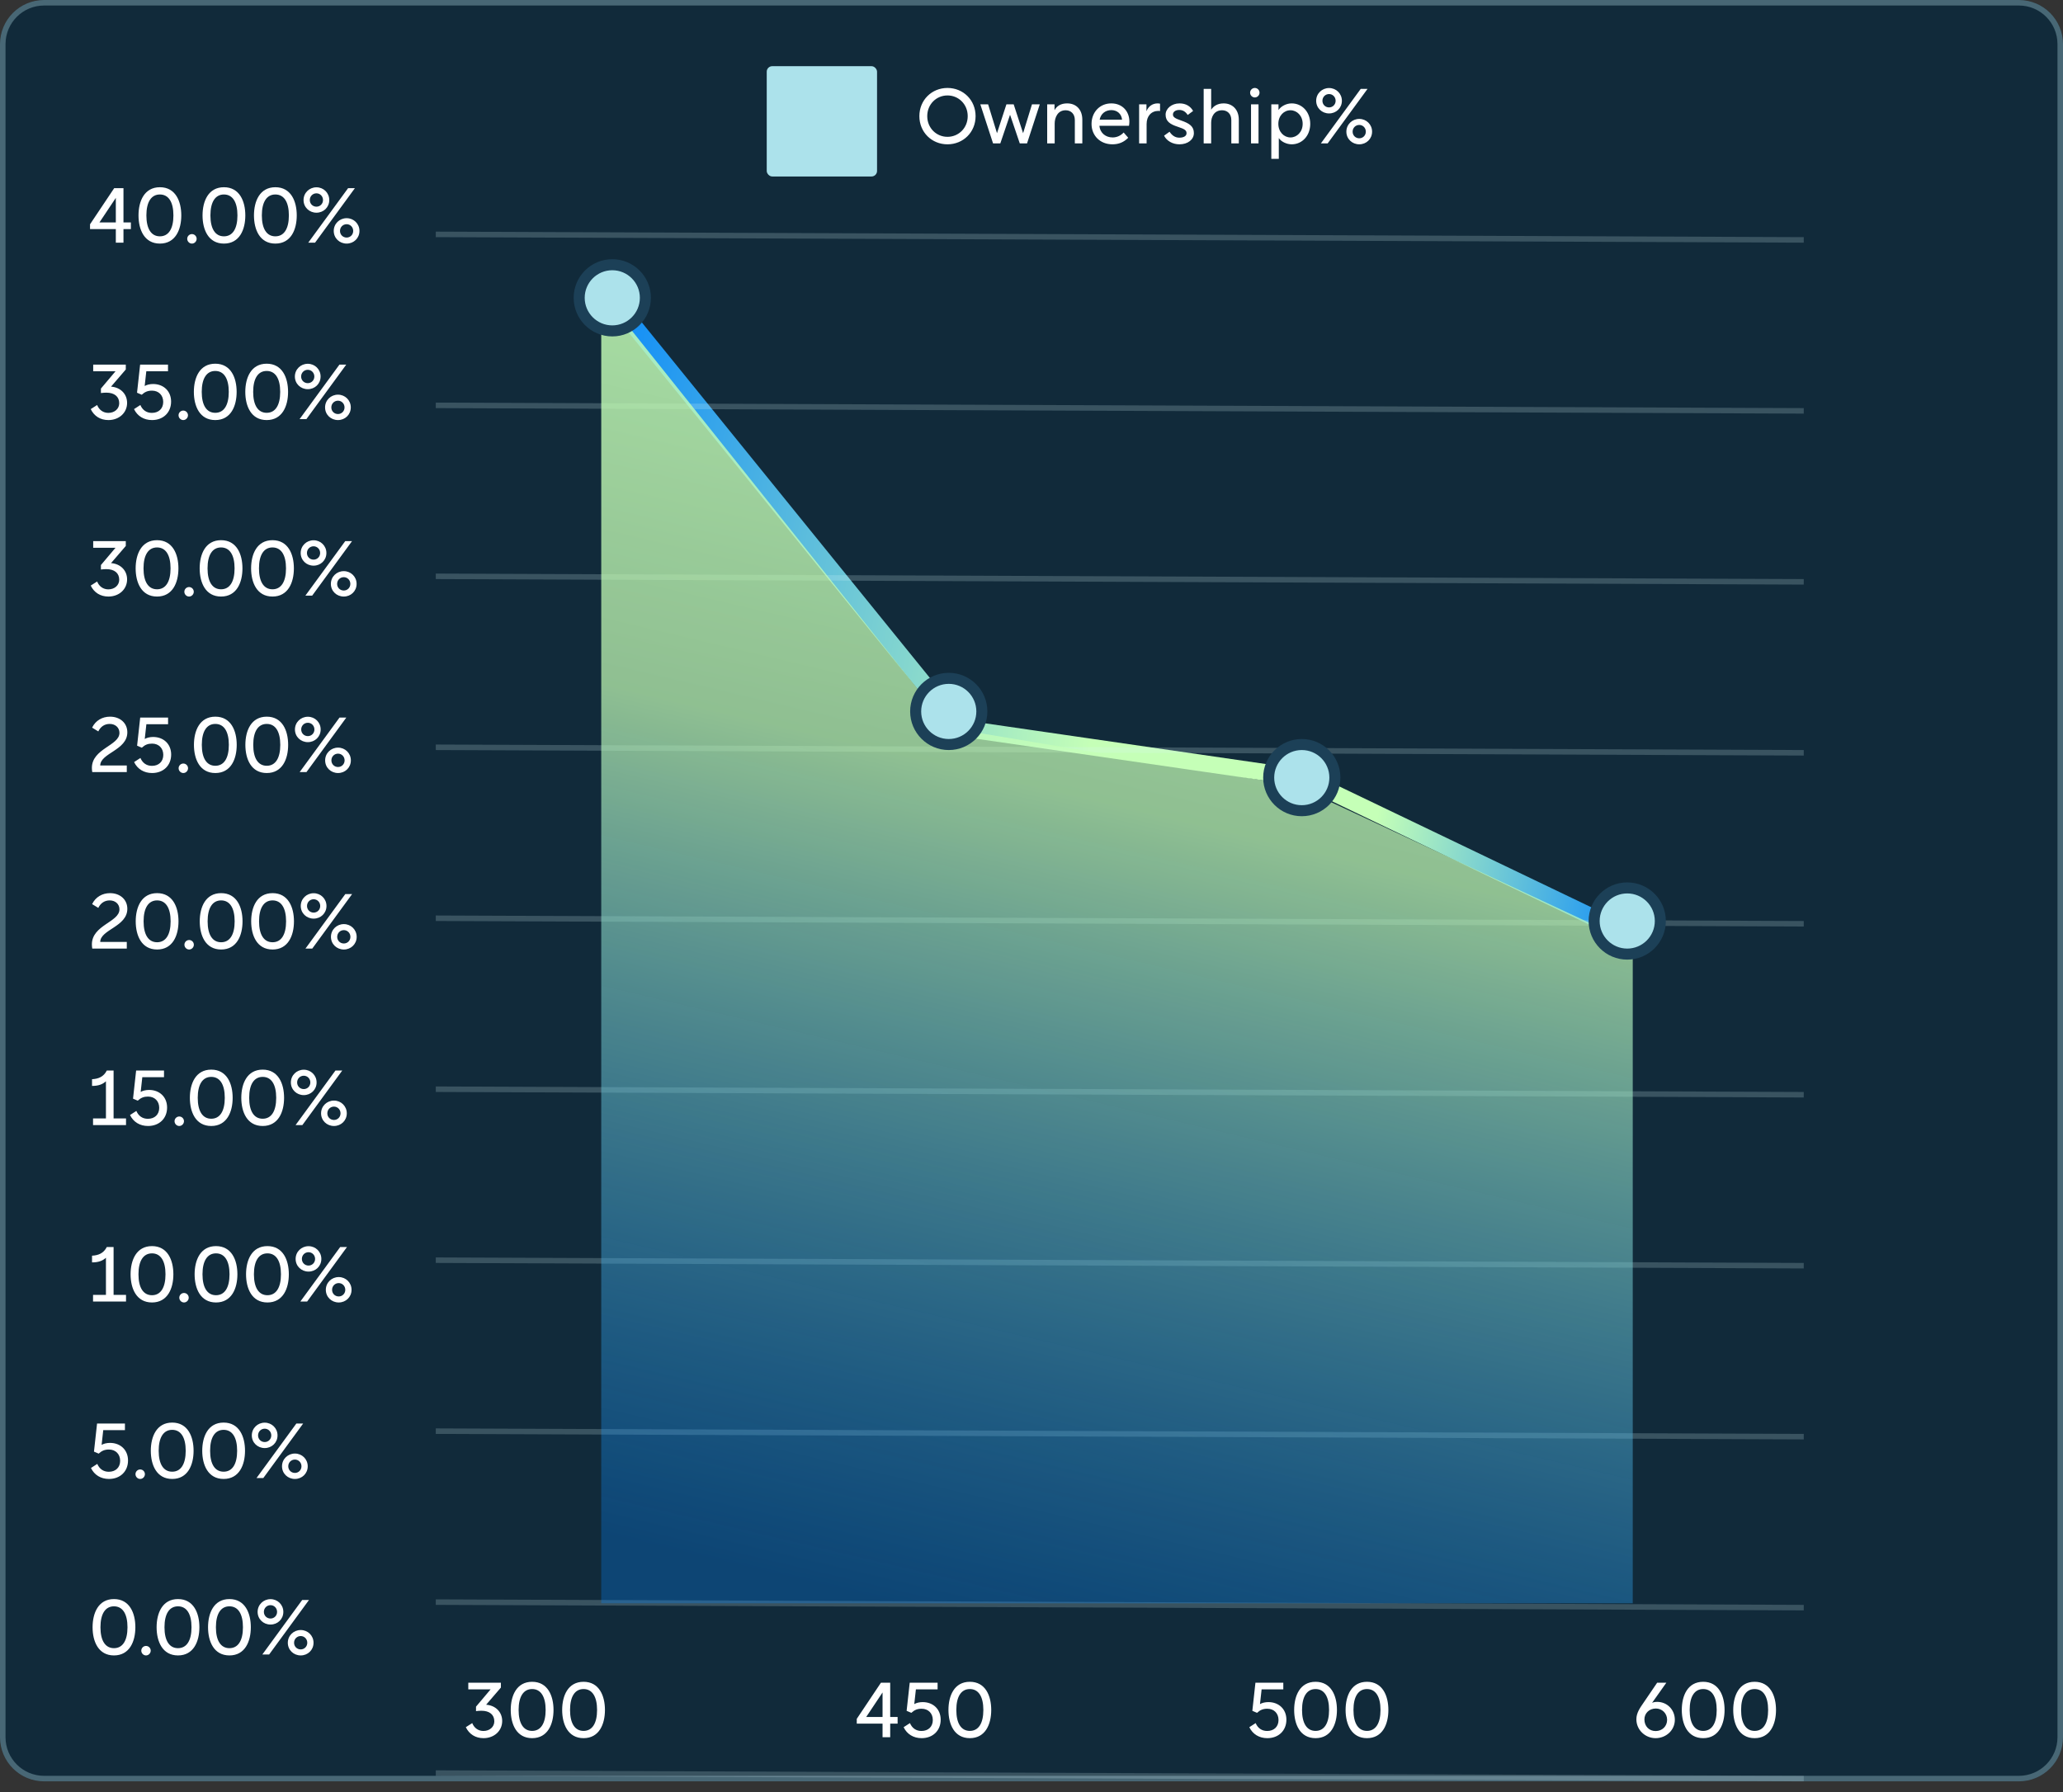 <svg width="374" height="325" viewBox="0 0 374 325" fill="none" xmlns="http://www.w3.org/2000/svg">
<rect x="0" y="0" width="374" height="325" fill="#333333" stroke="none"/>
<path d="M0 8C0 3.582 3.582 0 8 0H366C370.418 0 374 3.582 374 8V315C374 319.418 370.418 323 366 323H8C3.582 323 0 319.418 0 315V8Z" fill="#112A3A"/>
<path d="M8 0.5H366C370.142 0.5 373.5 3.858 373.5 8V315C373.5 319.142 370.142 322.5 366 322.5H8C3.858 322.5 0.5 319.142 0.5 315V8C0.5 3.858 3.858 0.5 8 0.5Z" stroke="#C9F8FF" stroke-opacity="0.3"/>
<path d="M110 53L172.03 129.568C173.297 131.132 175.106 132.161 177.097 132.45L234.791 140.824C235.592 140.941 236.371 141.178 237.102 141.528L297.5 170.5" stroke="url(#paint0_linear_2878_1226)" stroke-width="3"/>
<g opacity="0.2">
<line x1="79.002" y1="42.5" x2="327.002" y2="43.5" stroke="#D5F5FA"/>
<line x1="79.002" y1="73.5" x2="327.002" y2="74.5" stroke="#D5F5FA"/>
<line x1="79.002" y1="104.5" x2="327.002" y2="105.5" stroke="#D5F5FA"/>
<line x1="79.002" y1="135.5" x2="327.002" y2="136.5" stroke="#D5F5FA"/>
<line x1="79.002" y1="166.5" x2="327.002" y2="167.5" stroke="#D5F5FA"/>
<line x1="79.002" y1="197.5" x2="327.002" y2="198.5" stroke="#D5F5FA"/>
<line x1="79.002" y1="228.5" x2="327.002" y2="229.5" stroke="#D5F5FA"/>
<line x1="79.002" y1="259.5" x2="327.002" y2="260.5" stroke="#D5F5FA"/>
<line x1="79.002" y1="290.5" x2="327.002" y2="291.5" stroke="#D5F5FA"/>
<line x1="79.002" y1="321.5" x2="327.002" y2="322.5" stroke="#D5F5FA"/>
</g>
<path d="M109 290.713V53L172 132L235 142.5L296 171V290.713H109Z" fill="url(#paint1_linear_2878_1226)"/>
<rect x="139" y="12" width="20" height="20" rx="1" fill="#ACE2EB"/>
<path d="M171.768 26.168C168.912 26.168 166.672 23.97 166.672 21.058C166.672 18.146 168.912 15.948 171.768 15.948C174.624 15.948 176.864 18.146 176.864 21.058C176.864 23.97 174.624 26.168 171.768 26.168ZM171.768 17.306C169.752 17.306 168.1 18.902 168.1 21.058C168.1 23.214 169.752 24.81 171.768 24.81C173.784 24.81 175.436 23.214 175.436 21.058C175.436 18.902 173.784 17.306 171.768 17.306ZM180.031 26L177.721 18.916H179.135L180.745 24.152L182.453 18.916H183.769L185.477 24.152L187.087 18.916H188.501L186.191 26H184.875L183.111 20.806L181.347 26H180.031ZM189.844 26V18.916H191.174V19.98C191.58 19.238 192.294 18.748 193.47 18.748C195.08 18.748 196.214 19.84 196.214 21.716V26H194.856V21.772C194.856 20.596 194.1 19.994 193.19 19.994C191.72 19.994 191.202 21.352 191.202 22.402V26H189.844ZM197.884 22.472C197.884 20.386 199.34 18.748 201.468 18.748C203.498 18.748 204.744 20.218 204.744 22.038C204.744 22.304 204.716 22.584 204.674 22.808H199.312C199.438 24.152 200.474 24.922 201.706 24.922C202.532 24.922 203.218 24.558 203.708 24.026L204.534 24.978C203.736 25.79 202.812 26.168 201.678 26.168C199.41 26.168 197.884 24.558 197.884 22.472ZM201.482 19.966C200.39 19.966 199.564 20.624 199.354 21.702H203.414V21.688C203.316 20.638 202.518 19.966 201.482 19.966ZM206.51 18.916H207.84V20.162C208.19 19.294 208.918 18.748 209.87 18.748C210.038 18.748 210.22 18.776 210.304 18.804V20.134C210.248 20.12 210.108 20.106 210.024 20.106C208.722 20.106 207.868 21.044 207.868 22.486V26H206.51V18.916ZM211.033 24.6L212.027 23.886C212.461 24.544 213.021 24.964 213.805 24.964C214.617 24.964 215.107 24.642 215.107 24.166C215.107 23.662 214.827 23.41 213.525 22.99C212.083 22.528 211.313 21.968 211.313 20.792C211.313 19.714 212.377 18.748 213.847 18.748C214.981 18.748 215.821 19.266 216.297 20.12L215.317 20.848C214.967 20.302 214.491 19.938 213.791 19.938C213.105 19.938 212.643 20.274 212.643 20.764C212.643 21.212 212.993 21.464 214.099 21.842C215.653 22.374 216.437 22.92 216.437 24.138C216.437 25.3 215.345 26.168 213.819 26.168C212.601 26.168 211.523 25.566 211.033 24.6ZM218.213 16.116H219.571V19.896C219.977 19.266 220.691 18.748 221.839 18.748C223.407 18.748 224.583 19.84 224.583 21.716V26H223.225V21.772C223.225 20.596 222.455 19.994 221.559 19.994C220.089 19.994 219.571 21.212 219.571 22.262V26H218.213V16.116ZM226.799 18.916H228.157V26H226.799V18.916ZM226.631 16.802C226.631 16.326 227.023 15.948 227.485 15.948C227.947 15.948 228.339 16.326 228.339 16.802C228.339 17.278 227.947 17.67 227.485 17.67C227.023 17.67 226.631 17.278 226.631 16.802ZM230.476 18.916H231.778V19.952C232.226 19.266 233.192 18.748 234.172 18.748C236.062 18.748 237.532 20.302 237.532 22.458C237.532 24.614 236.062 26.168 234.172 26.168C233.234 26.168 232.254 25.678 231.834 25.034V28.8H230.476V18.916ZM231.75 22.458C231.75 23.928 232.772 24.922 233.948 24.922C235.124 24.922 236.16 23.928 236.16 22.458C236.16 20.988 235.124 19.994 233.948 19.994C232.772 19.994 231.75 20.974 231.75 22.458ZM240.946 20.568C239.658 20.568 238.608 19.588 238.608 18.272C238.608 16.97 239.658 15.962 240.946 15.962C242.234 15.962 243.27 16.97 243.27 18.272C243.27 19.588 242.234 20.568 240.946 20.568ZM244.082 23.872C244.082 22.57 245.132 21.562 246.42 21.562C247.708 21.562 248.744 22.57 248.744 23.872C248.744 25.188 247.708 26.168 246.42 26.168C245.132 26.168 244.082 25.188 244.082 23.872ZM240.694 26H239.462L246.686 16.116H247.918L240.694 26ZM246.42 22.654C245.748 22.654 245.216 23.186 245.216 23.872C245.216 24.558 245.748 25.076 246.42 25.076C247.078 25.076 247.61 24.558 247.61 23.872C247.61 23.186 247.078 22.654 246.42 22.654ZM239.742 18.272C239.742 18.958 240.274 19.476 240.946 19.476C241.604 19.476 242.136 18.958 242.136 18.272C242.136 17.586 241.604 17.054 240.946 17.054C240.274 17.054 239.742 17.586 239.742 18.272Z" fill="white"/>
<path d="M16.322 41.536V40.668L20.704 34.116H22.384V40.332H23.728V41.536H22.384V44H20.998V41.536H16.322ZM18.03 40.332H20.998V35.88L18.03 40.332ZM28.988 44.168C26.16 44.168 25.11 41.634 25.11 39.058C25.11 36.482 26.16 33.948 28.988 33.948C31.816 33.948 32.866 36.482 32.866 39.058C32.866 41.634 31.816 44.168 28.988 44.168ZM26.538 39.058C26.538 41.494 27.42 42.852 28.988 42.852C30.556 42.852 31.438 41.494 31.438 39.058C31.438 36.622 30.556 35.264 28.988 35.264C27.42 35.264 26.538 36.622 26.538 39.058ZM33.941 43.3C33.941 42.824 34.333 42.446 34.795 42.446C35.257 42.446 35.649 42.824 35.649 43.3C35.649 43.776 35.257 44.168 34.795 44.168C34.333 44.168 33.941 43.776 33.941 43.3ZM40.596 44.168C37.768 44.168 36.718 41.634 36.718 39.058C36.718 36.482 37.768 33.948 40.596 33.948C43.424 33.948 44.474 36.482 44.474 39.058C44.474 41.634 43.424 44.168 40.596 44.168ZM38.146 39.058C38.146 41.494 39.028 42.852 40.596 42.852C42.164 42.852 43.046 41.494 43.046 39.058C43.046 36.622 42.164 35.264 40.596 35.264C39.028 35.264 38.146 36.622 38.146 39.058ZM49.92 44.168C47.092 44.168 46.042 41.634 46.042 39.058C46.042 36.482 47.092 33.948 49.92 33.948C52.748 33.948 53.798 36.482 53.798 39.058C53.798 41.634 52.748 44.168 49.92 44.168ZM47.47 39.058C47.47 41.494 48.352 42.852 49.92 42.852C51.488 42.852 52.37 41.494 52.37 39.058C52.37 36.622 51.488 35.264 49.92 35.264C48.352 35.264 47.47 36.622 47.47 39.058ZM57.368 38.568C56.08 38.568 55.03 37.588 55.03 36.272C55.03 34.97 56.08 33.962 57.368 33.962C58.656 33.962 59.692 34.97 59.692 36.272C59.692 37.588 58.656 38.568 57.368 38.568ZM60.504 41.872C60.504 40.57 61.554 39.562 62.842 39.562C64.13 39.562 65.166 40.57 65.166 41.872C65.166 43.188 64.13 44.168 62.842 44.168C61.554 44.168 60.504 43.188 60.504 41.872ZM57.116 44H55.884L63.108 34.116H64.34L57.116 44ZM62.842 40.654C62.17 40.654 61.638 41.186 61.638 41.872C61.638 42.558 62.17 43.076 62.842 43.076C63.5 43.076 64.032 42.558 64.032 41.872C64.032 41.186 63.5 40.654 62.842 40.654ZM56.164 36.272C56.164 36.958 56.696 37.476 57.368 37.476C58.026 37.476 58.558 36.958 58.558 36.272C58.558 35.586 58.026 35.054 57.368 35.054C56.696 35.054 56.164 35.586 56.164 36.272Z" fill="white"/>
<path d="M19.654 76.168C18.198 76.168 17.064 75.454 16.448 74.18L17.61 73.438C17.974 74.348 18.73 74.866 19.64 74.866C20.774 74.866 21.614 74.124 21.614 73.116C21.614 71.912 20.746 71.198 19.276 71.198C18.968 71.198 18.562 71.226 18.296 71.268V70.456L20.942 67.32H16.896V66.116H22.804V66.998L20.13 70.106C21.852 70.232 23.042 71.436 23.042 73.06C23.042 74.838 21.6 76.168 19.654 76.168ZM24.297 74.18L25.445 73.438C25.837 74.362 26.565 74.866 27.531 74.866C28.777 74.866 29.589 74.082 29.589 72.878C29.589 71.66 28.763 70.834 27.559 70.834C26.803 70.834 26.271 71.044 25.697 71.576L24.843 71.212L25.403 66.116H30.457V67.32H26.523L26.229 69.994C26.579 69.77 27.181 69.63 27.741 69.63C29.659 69.63 31.017 70.918 31.017 72.822C31.017 74.796 29.603 76.168 27.559 76.168C26.089 76.168 24.913 75.454 24.297 74.18ZM32.369 75.3C32.369 74.824 32.761 74.446 33.223 74.446C33.685 74.446 34.077 74.824 34.077 75.3C34.077 75.776 33.685 76.168 33.223 76.168C32.761 76.168 32.369 75.776 32.369 75.3ZM39.023 76.168C36.195 76.168 35.145 73.634 35.145 71.058C35.145 68.482 36.195 65.948 39.023 65.948C41.851 65.948 42.901 68.482 42.901 71.058C42.901 73.634 41.851 76.168 39.023 76.168ZM36.573 71.058C36.573 73.494 37.455 74.852 39.023 74.852C40.591 74.852 41.473 73.494 41.473 71.058C41.473 68.622 40.591 67.264 39.023 67.264C37.455 67.264 36.573 68.622 36.573 71.058ZM48.347 76.168C45.52 76.168 44.469 73.634 44.469 71.058C44.469 68.482 45.52 65.948 48.347 65.948C51.175 65.948 52.225 68.482 52.225 71.058C52.225 73.634 51.175 76.168 48.347 76.168ZM45.898 71.058C45.898 73.494 46.779 74.852 48.347 74.852C49.916 74.852 50.797 73.494 50.797 71.058C50.797 68.622 49.916 67.264 48.347 67.264C46.779 67.264 45.898 68.622 45.898 71.058ZM55.796 70.568C54.508 70.568 53.458 69.588 53.458 68.272C53.458 66.97 54.508 65.962 55.796 65.962C57.084 65.962 58.12 66.97 58.12 68.272C58.12 69.588 57.084 70.568 55.796 70.568ZM58.932 73.872C58.932 72.57 59.982 71.562 61.27 71.562C62.558 71.562 63.594 72.57 63.594 73.872C63.594 75.188 62.558 76.168 61.27 76.168C59.982 76.168 58.932 75.188 58.932 73.872ZM55.544 76H54.312L61.536 66.116H62.768L55.544 76ZM61.27 72.654C60.598 72.654 60.066 73.186 60.066 73.872C60.066 74.558 60.598 75.076 61.27 75.076C61.928 75.076 62.46 74.558 62.46 73.872C62.46 73.186 61.928 72.654 61.27 72.654ZM54.592 68.272C54.592 68.958 55.124 69.476 55.796 69.476C56.454 69.476 56.986 68.958 56.986 68.272C56.986 67.586 56.454 67.054 55.796 67.054C55.124 67.054 54.592 67.586 54.592 68.272Z" fill="white"/>
<path d="M19.654 108.168C18.198 108.168 17.064 107.454 16.448 106.18L17.61 105.438C17.974 106.348 18.73 106.866 19.64 106.866C20.774 106.866 21.614 106.124 21.614 105.116C21.614 103.912 20.746 103.198 19.276 103.198C18.968 103.198 18.562 103.226 18.296 103.268V102.456L20.942 99.32H16.896V98.116H22.804V98.998L20.13 102.106C21.852 102.232 23.042 103.436 23.042 105.06C23.042 106.838 21.6 108.168 19.654 108.168ZM28.469 108.168C25.641 108.168 24.591 105.634 24.591 103.058C24.591 100.482 25.641 97.948 28.469 97.948C31.297 97.948 32.347 100.482 32.347 103.058C32.347 105.634 31.297 108.168 28.469 108.168ZM26.019 103.058C26.019 105.494 26.901 106.852 28.469 106.852C30.037 106.852 30.919 105.494 30.919 103.058C30.919 100.622 30.037 99.264 28.469 99.264C26.901 99.264 26.019 100.622 26.019 103.058ZM33.421 107.3C33.421 106.824 33.813 106.446 34.275 106.446C34.737 106.446 35.129 106.824 35.129 107.3C35.129 107.776 34.737 108.168 34.275 108.168C33.813 108.168 33.421 107.776 33.421 107.3ZM40.076 108.168C37.248 108.168 36.198 105.634 36.198 103.058C36.198 100.482 37.248 97.948 40.076 97.948C42.904 97.948 43.954 100.482 43.954 103.058C43.954 105.634 42.904 108.168 40.076 108.168ZM37.626 103.058C37.626 105.494 38.508 106.852 40.076 106.852C41.644 106.852 42.526 105.494 42.526 103.058C42.526 100.622 41.644 99.264 40.076 99.264C38.508 99.264 37.626 100.622 37.626 103.058ZM49.4 108.168C46.572 108.168 45.522 105.634 45.522 103.058C45.522 100.482 46.572 97.948 49.4 97.948C52.228 97.948 53.278 100.482 53.278 103.058C53.278 105.634 52.228 108.168 49.4 108.168ZM46.95 103.058C46.95 105.494 47.832 106.852 49.4 106.852C50.968 106.852 51.85 105.494 51.85 103.058C51.85 100.622 50.968 99.264 49.4 99.264C47.832 99.264 46.95 100.622 46.95 103.058ZM56.849 102.568C55.56 102.568 54.511 101.588 54.511 100.272C54.511 98.97 55.56 97.962 56.849 97.962C58.136 97.962 59.172 98.97 59.172 100.272C59.172 101.588 58.136 102.568 56.849 102.568ZM59.984 105.872C59.984 104.57 61.035 103.562 62.322 103.562C63.611 103.562 64.647 104.57 64.647 105.872C64.647 107.188 63.611 108.168 62.322 108.168C61.035 108.168 59.984 107.188 59.984 105.872ZM56.596 108H55.364L62.589 98.116H63.821L56.596 108ZM62.322 104.654C61.651 104.654 61.118 105.186 61.118 105.872C61.118 106.558 61.651 107.076 62.322 107.076C62.98 107.076 63.513 106.558 63.513 105.872C63.513 105.186 62.98 104.654 62.322 104.654ZM55.645 100.272C55.645 100.958 56.176 101.476 56.849 101.476C57.507 101.476 58.038 100.958 58.038 100.272C58.038 99.586 57.507 99.054 56.849 99.054C56.176 99.054 55.645 99.586 55.645 100.272Z" fill="white"/>
<path d="M16.658 139.244C16.658 135.716 21.656 135.212 21.656 132.888C21.656 131.922 20.9 131.264 19.892 131.264C18.954 131.264 18.24 131.754 17.82 132.622L16.7 131.936C17.33 130.634 18.562 129.948 19.948 129.948C21.74 129.948 23.084 131.082 23.084 132.79C23.084 136.038 18.198 136.542 18.17 138.796H22.986V140H16.728C16.686 139.762 16.658 139.51 16.658 139.244ZM24.31 138.18L25.458 137.438C25.85 138.362 26.578 138.866 27.544 138.866C28.79 138.866 29.602 138.082 29.602 136.878C29.602 135.66 28.776 134.834 27.572 134.834C26.816 134.834 26.284 135.044 25.71 135.576L24.856 135.212L25.416 130.116H30.47V131.32H26.536L26.242 133.994C26.592 133.77 27.194 133.63 27.754 133.63C29.672 133.63 31.03 134.918 31.03 136.822C31.03 138.796 29.616 140.168 27.572 140.168C26.102 140.168 24.926 139.454 24.31 138.18ZM32.382 139.3C32.382 138.824 32.774 138.446 33.236 138.446C33.698 138.446 34.09 138.824 34.09 139.3C34.09 139.776 33.698 140.168 33.236 140.168C32.774 140.168 32.382 139.776 32.382 139.3ZM39.037 140.168C36.209 140.168 35.159 137.634 35.159 135.058C35.159 132.482 36.209 129.948 39.037 129.948C41.865 129.948 42.915 132.482 42.915 135.058C42.915 137.634 41.865 140.168 39.037 140.168ZM36.587 135.058C36.587 137.494 37.469 138.852 39.037 138.852C40.605 138.852 41.487 137.494 41.487 135.058C41.487 132.622 40.605 131.264 39.037 131.264C37.469 131.264 36.587 132.622 36.587 135.058ZM48.361 140.168C45.533 140.168 44.483 137.634 44.483 135.058C44.483 132.482 45.533 129.948 48.361 129.948C51.189 129.948 52.239 132.482 52.239 135.058C52.239 137.634 51.189 140.168 48.361 140.168ZM45.911 135.058C45.911 137.494 46.793 138.852 48.361 138.852C49.929 138.852 50.811 137.494 50.811 135.058C50.811 132.622 49.929 131.264 48.361 131.264C46.793 131.264 45.911 132.622 45.911 135.058ZM55.809 134.568C54.521 134.568 53.471 133.588 53.471 132.272C53.471 130.97 54.521 129.962 55.809 129.962C57.097 129.962 58.133 130.97 58.133 132.272C58.133 133.588 57.097 134.568 55.809 134.568ZM58.945 137.872C58.945 136.57 59.995 135.562 61.283 135.562C62.571 135.562 63.607 136.57 63.607 137.872C63.607 139.188 62.571 140.168 61.283 140.168C59.995 140.168 58.945 139.188 58.945 137.872ZM55.557 140H54.325L61.549 130.116H62.781L55.557 140ZM61.283 136.654C60.611 136.654 60.079 137.186 60.079 137.872C60.079 138.558 60.611 139.076 61.283 139.076C61.941 139.076 62.473 138.558 62.473 137.872C62.473 137.186 61.941 136.654 61.283 136.654ZM54.605 132.272C54.605 132.958 55.137 133.476 55.809 133.476C56.467 133.476 56.999 132.958 56.999 132.272C56.999 131.586 56.467 131.054 55.809 131.054C55.137 131.054 54.605 131.586 54.605 132.272Z" fill="white"/>
<path d="M16.658 171.244C16.658 167.716 21.656 167.212 21.656 164.888C21.656 163.922 20.9 163.264 19.892 163.264C18.954 163.264 18.24 163.754 17.82 164.622L16.7 163.936C17.33 162.634 18.562 161.948 19.948 161.948C21.74 161.948 23.084 163.082 23.084 164.79C23.084 168.038 18.198 168.542 18.17 170.796H22.986V172H16.728C16.686 171.762 16.658 171.51 16.658 171.244ZM28.482 172.168C25.654 172.168 24.604 169.634 24.604 167.058C24.604 164.482 25.654 161.948 28.482 161.948C31.31 161.948 32.36 164.482 32.36 167.058C32.36 169.634 31.31 172.168 28.482 172.168ZM26.032 167.058C26.032 169.494 26.914 170.852 28.482 170.852C30.05 170.852 30.932 169.494 30.932 167.058C30.932 164.622 30.05 163.264 28.482 163.264C26.914 163.264 26.032 164.622 26.032 167.058ZM33.435 171.3C33.435 170.824 33.827 170.446 34.289 170.446C34.751 170.446 35.143 170.824 35.143 171.3C35.143 171.776 34.751 172.168 34.289 172.168C33.827 172.168 33.435 171.776 33.435 171.3ZM40.09 172.168C37.262 172.168 36.212 169.634 36.212 167.058C36.212 164.482 37.262 161.948 40.09 161.948C42.918 161.948 43.968 164.482 43.968 167.058C43.968 169.634 42.918 172.168 40.09 172.168ZM37.64 167.058C37.64 169.494 38.522 170.852 40.09 170.852C41.658 170.852 42.54 169.494 42.54 167.058C42.54 164.622 41.658 163.264 40.09 163.264C38.522 163.264 37.64 164.622 37.64 167.058ZM49.414 172.168C46.586 172.168 45.536 169.634 45.536 167.058C45.536 164.482 46.586 161.948 49.414 161.948C52.242 161.948 53.292 164.482 53.292 167.058C53.292 169.634 52.242 172.168 49.414 172.168ZM46.964 167.058C46.964 169.494 47.846 170.852 49.414 170.852C50.982 170.852 51.864 169.494 51.864 167.058C51.864 164.622 50.982 163.264 49.414 163.264C47.846 163.264 46.964 164.622 46.964 167.058ZM56.862 166.568C55.574 166.568 54.524 165.588 54.524 164.272C54.524 162.97 55.574 161.962 56.862 161.962C58.15 161.962 59.186 162.97 59.186 164.272C59.186 165.588 58.15 166.568 56.862 166.568ZM59.998 169.872C59.998 168.57 61.048 167.562 62.336 167.562C63.624 167.562 64.66 168.57 64.66 169.872C64.66 171.188 63.624 172.168 62.336 172.168C61.048 172.168 59.998 171.188 59.998 169.872ZM56.61 172H55.378L62.602 162.116H63.834L56.61 172ZM62.336 168.654C61.664 168.654 61.132 169.186 61.132 169.872C61.132 170.558 61.664 171.076 62.336 171.076C62.994 171.076 63.526 170.558 63.526 169.872C63.526 169.186 62.994 168.654 62.336 168.654ZM55.658 164.272C55.658 164.958 56.19 165.476 56.862 165.476C57.52 165.476 58.052 164.958 58.052 164.272C58.052 163.586 57.52 163.054 56.862 163.054C56.19 163.054 55.658 163.586 55.658 164.272Z" fill="white"/>
<path d="M19.206 196.062C18.576 196.636 17.806 196.902 16.686 196.902V195.684C17.848 195.628 18.8 195.236 19.36 194.116H20.592V202.796H22.846V204H16.868V202.796H19.206V196.062ZM23.572 202.18L24.72 201.438C25.112 202.362 25.84 202.866 26.806 202.866C28.052 202.866 28.864 202.082 28.864 200.878C28.864 199.66 28.038 198.834 26.834 198.834C26.078 198.834 25.546 199.044 24.972 199.576L24.118 199.212L24.678 194.116H29.732V195.32H25.798L25.504 197.994C25.854 197.77 26.456 197.63 27.016 197.63C28.934 197.63 30.292 198.918 30.292 200.822C30.292 202.796 28.878 204.168 26.834 204.168C25.364 204.168 24.188 203.454 23.572 202.18ZM31.644 203.3C31.644 202.824 32.036 202.446 32.498 202.446C32.96 202.446 33.352 202.824 33.352 203.3C33.352 203.776 32.96 204.168 32.498 204.168C32.036 204.168 31.644 203.776 31.644 203.3ZM38.299 204.168C35.471 204.168 34.421 201.634 34.421 199.058C34.421 196.482 35.471 193.948 38.299 193.948C41.127 193.948 42.177 196.482 42.177 199.058C42.177 201.634 41.127 204.168 38.299 204.168ZM35.849 199.058C35.849 201.494 36.731 202.852 38.299 202.852C39.867 202.852 40.749 201.494 40.749 199.058C40.749 196.622 39.867 195.264 38.299 195.264C36.731 195.264 35.849 196.622 35.849 199.058ZM47.623 204.168C44.795 204.168 43.745 201.634 43.745 199.058C43.745 196.482 44.795 193.948 47.623 193.948C50.451 193.948 51.501 196.482 51.501 199.058C51.501 201.634 50.451 204.168 47.623 204.168ZM45.173 199.058C45.173 201.494 46.055 202.852 47.623 202.852C49.191 202.852 50.073 201.494 50.073 199.058C50.073 196.622 49.191 195.264 47.623 195.264C46.055 195.264 45.173 196.622 45.173 199.058ZM55.071 198.568C53.783 198.568 52.733 197.588 52.733 196.272C52.733 194.97 53.783 193.962 55.071 193.962C56.359 193.962 57.395 194.97 57.395 196.272C57.395 197.588 56.359 198.568 55.071 198.568ZM58.207 201.872C58.207 200.57 59.257 199.562 60.545 199.562C61.833 199.562 62.869 200.57 62.869 201.872C62.869 203.188 61.833 204.168 60.545 204.168C59.257 204.168 58.207 203.188 58.207 201.872ZM54.819 204H53.587L60.811 194.116H62.043L54.819 204ZM60.545 200.654C59.873 200.654 59.341 201.186 59.341 201.872C59.341 202.558 59.873 203.076 60.545 203.076C61.203 203.076 61.735 202.558 61.735 201.872C61.735 201.186 61.203 200.654 60.545 200.654ZM53.867 196.272C53.867 196.958 54.399 197.476 55.071 197.476C55.729 197.476 56.261 196.958 56.261 196.272C56.261 195.586 55.729 195.054 55.071 195.054C54.399 195.054 53.867 195.586 53.867 196.272Z" fill="white"/>
<path d="M19.206 228.062C18.576 228.636 17.806 228.902 16.686 228.902V227.684C17.848 227.628 18.8 227.236 19.36 226.116H20.592V234.796H22.846V236H16.868V234.796H19.206V228.062ZM27.553 236.168C24.725 236.168 23.675 233.634 23.675 231.058C23.675 228.482 24.725 225.948 27.553 225.948C30.381 225.948 31.431 228.482 31.431 231.058C31.431 233.634 30.381 236.168 27.553 236.168ZM25.103 231.058C25.103 233.494 25.985 234.852 27.553 234.852C29.121 234.852 30.003 233.494 30.003 231.058C30.003 228.622 29.121 227.264 27.553 227.264C25.985 227.264 25.103 228.622 25.103 231.058ZM32.505 235.3C32.505 234.824 32.897 234.446 33.359 234.446C33.821 234.446 34.213 234.824 34.213 235.3C34.213 235.776 33.821 236.168 33.359 236.168C32.897 236.168 32.505 235.776 32.505 235.3ZM39.16 236.168C36.332 236.168 35.282 233.634 35.282 231.058C35.282 228.482 36.332 225.948 39.16 225.948C41.988 225.948 43.038 228.482 43.038 231.058C43.038 233.634 41.988 236.168 39.16 236.168ZM36.71 231.058C36.71 233.494 37.592 234.852 39.16 234.852C40.728 234.852 41.61 233.494 41.61 231.058C41.61 228.622 40.728 227.264 39.16 227.264C37.592 227.264 36.71 228.622 36.71 231.058ZM48.484 236.168C45.656 236.168 44.606 233.634 44.606 231.058C44.606 228.482 45.656 225.948 48.484 225.948C51.312 225.948 52.362 228.482 52.362 231.058C52.362 233.634 51.312 236.168 48.484 236.168ZM46.034 231.058C46.034 233.494 46.916 234.852 48.484 234.852C50.052 234.852 50.934 233.494 50.934 231.058C50.934 228.622 50.052 227.264 48.484 227.264C46.916 227.264 46.034 228.622 46.034 231.058ZM55.932 230.568C54.645 230.568 53.594 229.588 53.594 228.272C53.594 226.97 54.645 225.962 55.932 225.962C57.221 225.962 58.257 226.97 58.257 228.272C58.257 229.588 57.221 230.568 55.932 230.568ZM59.069 233.872C59.069 232.57 60.118 231.562 61.407 231.562C62.694 231.562 63.73 232.57 63.73 233.872C63.73 235.188 62.694 236.168 61.407 236.168C60.118 236.168 59.069 235.188 59.069 233.872ZM55.681 236H54.449L61.672 226.116H62.904L55.681 236ZM61.407 232.654C60.734 232.654 60.203 233.186 60.203 233.872C60.203 234.558 60.734 235.076 61.407 235.076C62.065 235.076 62.596 234.558 62.596 233.872C62.596 233.186 62.065 232.654 61.407 232.654ZM54.728 228.272C54.728 228.958 55.261 229.476 55.932 229.476C56.59 229.476 57.123 228.958 57.123 228.272C57.123 227.586 56.59 227.054 55.932 227.054C55.261 227.054 54.728 227.586 54.728 228.272Z" fill="white"/>
<path d="M16.49 266.18L17.638 265.438C18.03 266.362 18.758 266.866 19.724 266.866C20.97 266.866 21.782 266.082 21.782 264.878C21.782 263.66 20.956 262.834 19.752 262.834C18.996 262.834 18.464 263.044 17.89 263.576L17.036 263.212L17.596 258.116H22.65V259.32H18.716L18.422 261.994C18.772 261.77 19.374 261.63 19.934 261.63C21.852 261.63 23.21 262.918 23.21 264.822C23.21 266.796 21.796 268.168 19.752 268.168C18.282 268.168 17.106 267.454 16.49 266.18ZM24.562 267.3C24.562 266.824 24.954 266.446 25.416 266.446C25.878 266.446 26.27 266.824 26.27 267.3C26.27 267.776 25.878 268.168 25.416 268.168C24.954 268.168 24.562 267.776 24.562 267.3ZM31.217 268.168C28.389 268.168 27.339 265.634 27.339 263.058C27.339 260.482 28.389 257.948 31.217 257.948C34.045 257.948 35.095 260.482 35.095 263.058C35.095 265.634 34.045 268.168 31.217 268.168ZM28.767 263.058C28.767 265.494 29.649 266.852 31.217 266.852C32.785 266.852 33.667 265.494 33.667 263.058C33.667 260.622 32.785 259.264 31.217 259.264C29.649 259.264 28.767 260.622 28.767 263.058ZM40.541 268.168C37.713 268.168 36.663 265.634 36.663 263.058C36.663 260.482 37.713 257.948 40.541 257.948C43.369 257.948 44.419 260.482 44.419 263.058C44.419 265.634 43.369 268.168 40.541 268.168ZM38.091 263.058C38.091 265.494 38.973 266.852 40.541 266.852C42.109 266.852 42.991 265.494 42.991 263.058C42.991 260.622 42.109 259.264 40.541 259.264C38.973 259.264 38.091 260.622 38.091 263.058ZM47.989 262.568C46.701 262.568 45.651 261.588 45.651 260.272C45.651 258.97 46.701 257.962 47.989 257.962C49.277 257.962 50.313 258.97 50.313 260.272C50.313 261.588 49.277 262.568 47.989 262.568ZM51.125 265.872C51.125 264.57 52.175 263.562 53.463 263.562C54.751 263.562 55.787 264.57 55.787 265.872C55.787 267.188 54.751 268.168 53.463 268.168C52.175 268.168 51.125 267.188 51.125 265.872ZM47.737 268H46.505L53.729 258.116H54.961L47.737 268ZM53.463 264.654C52.791 264.654 52.259 265.186 52.259 265.872C52.259 266.558 52.791 267.076 53.463 267.076C54.121 267.076 54.653 266.558 54.653 265.872C54.653 265.186 54.121 264.654 53.463 264.654ZM46.785 260.272C46.785 260.958 47.317 261.476 47.989 261.476C48.647 261.476 49.179 260.958 49.179 260.272C49.179 259.586 48.647 259.054 47.989 259.054C47.317 259.054 46.785 259.586 46.785 260.272Z" fill="white"/>
<path d="M20.662 300.168C17.834 300.168 16.784 297.634 16.784 295.058C16.784 292.482 17.834 289.948 20.662 289.948C23.49 289.948 24.54 292.482 24.54 295.058C24.54 297.634 23.49 300.168 20.662 300.168ZM18.212 295.058C18.212 297.494 19.094 298.852 20.662 298.852C22.23 298.852 23.112 297.494 23.112 295.058C23.112 292.622 22.23 291.264 20.662 291.264C19.094 291.264 18.212 292.622 18.212 295.058ZM25.615 299.3C25.615 298.824 26.007 298.446 26.469 298.446C26.931 298.446 27.323 298.824 27.323 299.3C27.323 299.776 26.931 300.168 26.469 300.168C26.007 300.168 25.615 299.776 25.615 299.3ZM32.269 300.168C29.441 300.168 28.391 297.634 28.391 295.058C28.391 292.482 29.441 289.948 32.269 289.948C35.097 289.948 36.147 292.482 36.147 295.058C36.147 297.634 35.097 300.168 32.269 300.168ZM29.819 295.058C29.819 297.494 30.701 298.852 32.269 298.852C33.837 298.852 34.719 297.494 34.719 295.058C34.719 292.622 33.837 291.264 32.269 291.264C30.701 291.264 29.819 292.622 29.819 295.058ZM41.594 300.168C38.766 300.168 37.716 297.634 37.716 295.058C37.716 292.482 38.766 289.948 41.594 289.948C44.422 289.948 45.472 292.482 45.472 295.058C45.472 297.634 44.422 300.168 41.594 300.168ZM39.144 295.058C39.144 297.494 40.026 298.852 41.594 298.852C43.162 298.852 44.044 297.494 44.044 295.058C44.044 292.622 43.162 291.264 41.594 291.264C40.026 291.264 39.144 292.622 39.144 295.058ZM49.042 294.568C47.754 294.568 46.704 293.588 46.704 292.272C46.704 290.97 47.754 289.962 49.042 289.962C50.33 289.962 51.366 290.97 51.366 292.272C51.366 293.588 50.33 294.568 49.042 294.568ZM52.178 297.872C52.178 296.57 53.228 295.562 54.516 295.562C55.804 295.562 56.84 296.57 56.84 297.872C56.84 299.188 55.804 300.168 54.516 300.168C53.228 300.168 52.178 299.188 52.178 297.872ZM48.79 300H47.558L54.782 290.116H56.014L48.79 300ZM54.516 296.654C53.844 296.654 53.312 297.186 53.312 297.872C53.312 298.558 53.844 299.076 54.516 299.076C55.174 299.076 55.706 298.558 55.706 297.872C55.706 297.186 55.174 296.654 54.516 296.654ZM47.838 292.272C47.838 292.958 48.37 293.476 49.042 293.476C49.7 293.476 50.232 292.958 50.232 292.272C50.232 291.586 49.7 291.054 49.042 291.054C48.37 291.054 47.838 291.586 47.838 292.272Z" fill="white"/>
<path d="M87.654 315.168C86.198 315.168 85.064 314.454 84.448 313.18L85.61 312.438C85.974 313.348 86.73 313.866 87.64 313.866C88.774 313.866 89.614 313.124 89.614 312.116C89.614 310.912 88.746 310.198 87.276 310.198C86.968 310.198 86.562 310.226 86.296 310.268V309.456L88.942 306.32H84.896V305.116H90.804V305.998L88.13 309.106C89.852 309.232 91.042 310.436 91.042 312.06C91.042 313.838 89.6 315.168 87.654 315.168ZM96.469 315.168C93.641 315.168 92.591 312.634 92.591 310.058C92.591 307.482 93.641 304.948 96.469 304.948C99.297 304.948 100.347 307.482 100.347 310.058C100.347 312.634 99.297 315.168 96.469 315.168ZM94.019 310.058C94.019 312.494 94.901 313.852 96.469 313.852C98.037 313.852 98.919 312.494 98.919 310.058C98.919 307.622 98.037 306.264 96.469 306.264C94.901 306.264 94.019 307.622 94.019 310.058ZM105.793 315.168C102.965 315.168 101.915 312.634 101.915 310.058C101.915 307.482 102.965 304.948 105.793 304.948C108.621 304.948 109.671 307.482 109.671 310.058C109.671 312.634 108.621 315.168 105.793 315.168ZM103.343 310.058C103.343 312.494 104.225 313.852 105.793 313.852C107.361 313.852 108.243 312.494 108.243 310.058C108.243 307.622 107.361 306.264 105.793 306.264C104.225 306.264 103.343 307.622 103.343 310.058Z" fill="white"/>
<path d="M155.322 312.536V311.668L159.704 305.116H161.384V311.332H162.728V312.536H161.384V315H159.998V312.536H155.322ZM157.03 311.332H159.998V306.88L157.03 311.332ZM163.816 313.18L164.964 312.438C165.356 313.362 166.084 313.866 167.05 313.866C168.296 313.866 169.108 313.082 169.108 311.878C169.108 310.66 168.282 309.834 167.078 309.834C166.322 309.834 165.79 310.044 165.216 310.576L164.362 310.212L164.922 305.116H169.976V306.32H166.042L165.748 308.994C166.098 308.77 166.7 308.63 167.26 308.63C169.178 308.63 170.536 309.918 170.536 311.822C170.536 313.796 169.122 315.168 167.078 315.168C165.608 315.168 164.432 314.454 163.816 313.18ZM175.822 315.168C172.994 315.168 171.944 312.634 171.944 310.058C171.944 307.482 172.994 304.948 175.822 304.948C178.65 304.948 179.7 307.482 179.7 310.058C179.7 312.634 178.65 315.168 175.822 315.168ZM173.372 310.058C173.372 312.494 174.254 313.852 175.822 313.852C177.39 313.852 178.272 312.494 178.272 310.058C178.272 307.622 177.39 306.264 175.822 306.264C174.254 306.264 173.372 307.622 173.372 310.058Z" fill="white"/>
<path d="M226.49 313.18L227.638 312.438C228.03 313.362 228.758 313.866 229.724 313.866C230.97 313.866 231.782 313.082 231.782 311.878C231.782 310.66 230.956 309.834 229.752 309.834C228.996 309.834 228.464 310.044 227.89 310.576L227.036 310.212L227.596 305.116H232.65V306.32H228.716L228.422 308.994C228.772 308.77 229.374 308.63 229.934 308.63C231.852 308.63 233.21 309.918 233.21 311.822C233.21 313.796 231.796 315.168 229.752 315.168C228.282 315.168 227.106 314.454 226.49 313.18ZM238.496 315.168C235.668 315.168 234.618 312.634 234.618 310.058C234.618 307.482 235.668 304.948 238.496 304.948C241.324 304.948 242.374 307.482 242.374 310.058C242.374 312.634 241.324 315.168 238.496 315.168ZM236.046 310.058C236.046 312.494 236.928 313.852 238.496 313.852C240.064 313.852 240.946 312.494 240.946 310.058C240.946 307.622 240.064 306.264 238.496 306.264C236.928 306.264 236.046 307.622 236.046 310.058ZM247.82 315.168C244.992 315.168 243.942 312.634 243.942 310.058C243.942 307.482 244.992 304.948 247.82 304.948C250.648 304.948 251.698 307.482 251.698 310.058C251.698 312.634 250.648 315.168 247.82 315.168ZM245.37 310.058C245.37 312.494 246.252 313.852 247.82 313.852C249.388 313.852 250.27 312.494 250.27 310.058C250.27 307.622 249.388 306.264 247.82 306.264C246.252 306.264 245.37 307.622 245.37 310.058Z" fill="white"/>
<path d="M296.658 311.752C296.658 310.548 297.33 309.666 298.044 308.616L300.424 305.116H302.09L299.5 308.77C299.626 308.7 299.92 308.588 300.424 308.588C302.258 308.588 303.63 310.03 303.63 311.836C303.63 313.754 302.02 315.168 300.144 315.168C298.268 315.168 296.658 313.684 296.658 311.752ZM300.2 309.792C298.968 309.792 298.114 310.674 298.114 311.766C298.114 313.026 298.982 313.88 300.144 313.88C301.334 313.88 302.23 313.026 302.23 311.836C302.23 310.646 301.292 309.792 300.2 309.792ZM308.769 315.168C305.941 315.168 304.891 312.634 304.891 310.058C304.891 307.482 305.941 304.948 308.769 304.948C311.597 304.948 312.647 307.482 312.647 310.058C312.647 312.634 311.597 315.168 308.769 315.168ZM306.319 310.058C306.319 312.494 307.201 313.852 308.769 313.852C310.337 313.852 311.219 312.494 311.219 310.058C311.219 307.622 310.337 306.264 308.769 306.264C307.201 306.264 306.319 307.622 306.319 310.058ZM318.094 315.168C315.266 315.168 314.216 312.634 314.216 310.058C314.216 307.482 315.266 304.948 318.094 304.948C320.922 304.948 321.972 307.482 321.972 310.058C321.972 312.634 320.922 315.168 318.094 315.168ZM315.644 310.058C315.644 312.494 316.526 313.852 318.094 313.852C319.662 313.852 320.544 312.494 320.544 310.058C320.544 307.622 319.662 306.264 318.094 306.264C316.526 306.264 315.644 307.622 315.644 310.058Z" fill="white"/>
<circle cx="236" cy="141" r="6" fill="#ACE2EB" stroke="#1C4057" stroke-width="2"/>
<circle cx="295" cy="167" r="6" fill="#ACE2EB" stroke="#1C4057" stroke-width="2"/>
<circle cx="172" cy="129" r="6" fill="#ACE2EB" stroke="#1C4057" stroke-width="2"/>
<circle cx="111" cy="54" r="6" fill="#ACE2EB" stroke="#1C4057" stroke-width="2"/>
<defs>
<linearGradient id="paint0_linear_2878_1226" x1="300" y1="169" x2="90.209" y2="129.126" gradientUnits="userSpaceOnUse">
<stop stop-color="#0284FD"/>
<stop offset="0.25" stop-color="#C5FFB7"/>
<stop offset="0.5" stop-color="#C5FFB7"/>
<stop offset="1" stop-color="#0284FD"/>
</linearGradient>
<linearGradient id="paint1_linear_2878_1226" x1="203" y1="-8.5" x2="133.854" y2="284.758" gradientUnits="userSpaceOnUse">
<stop stop-color="#C4FFB7"/>
<stop offset="0.5" stop-color="#C5FFB7" stop-opacity="0.7"/>
<stop offset="1" stop-color="#0284FD" stop-opacity="0.3"/>
</linearGradient>
</defs>
</svg>
